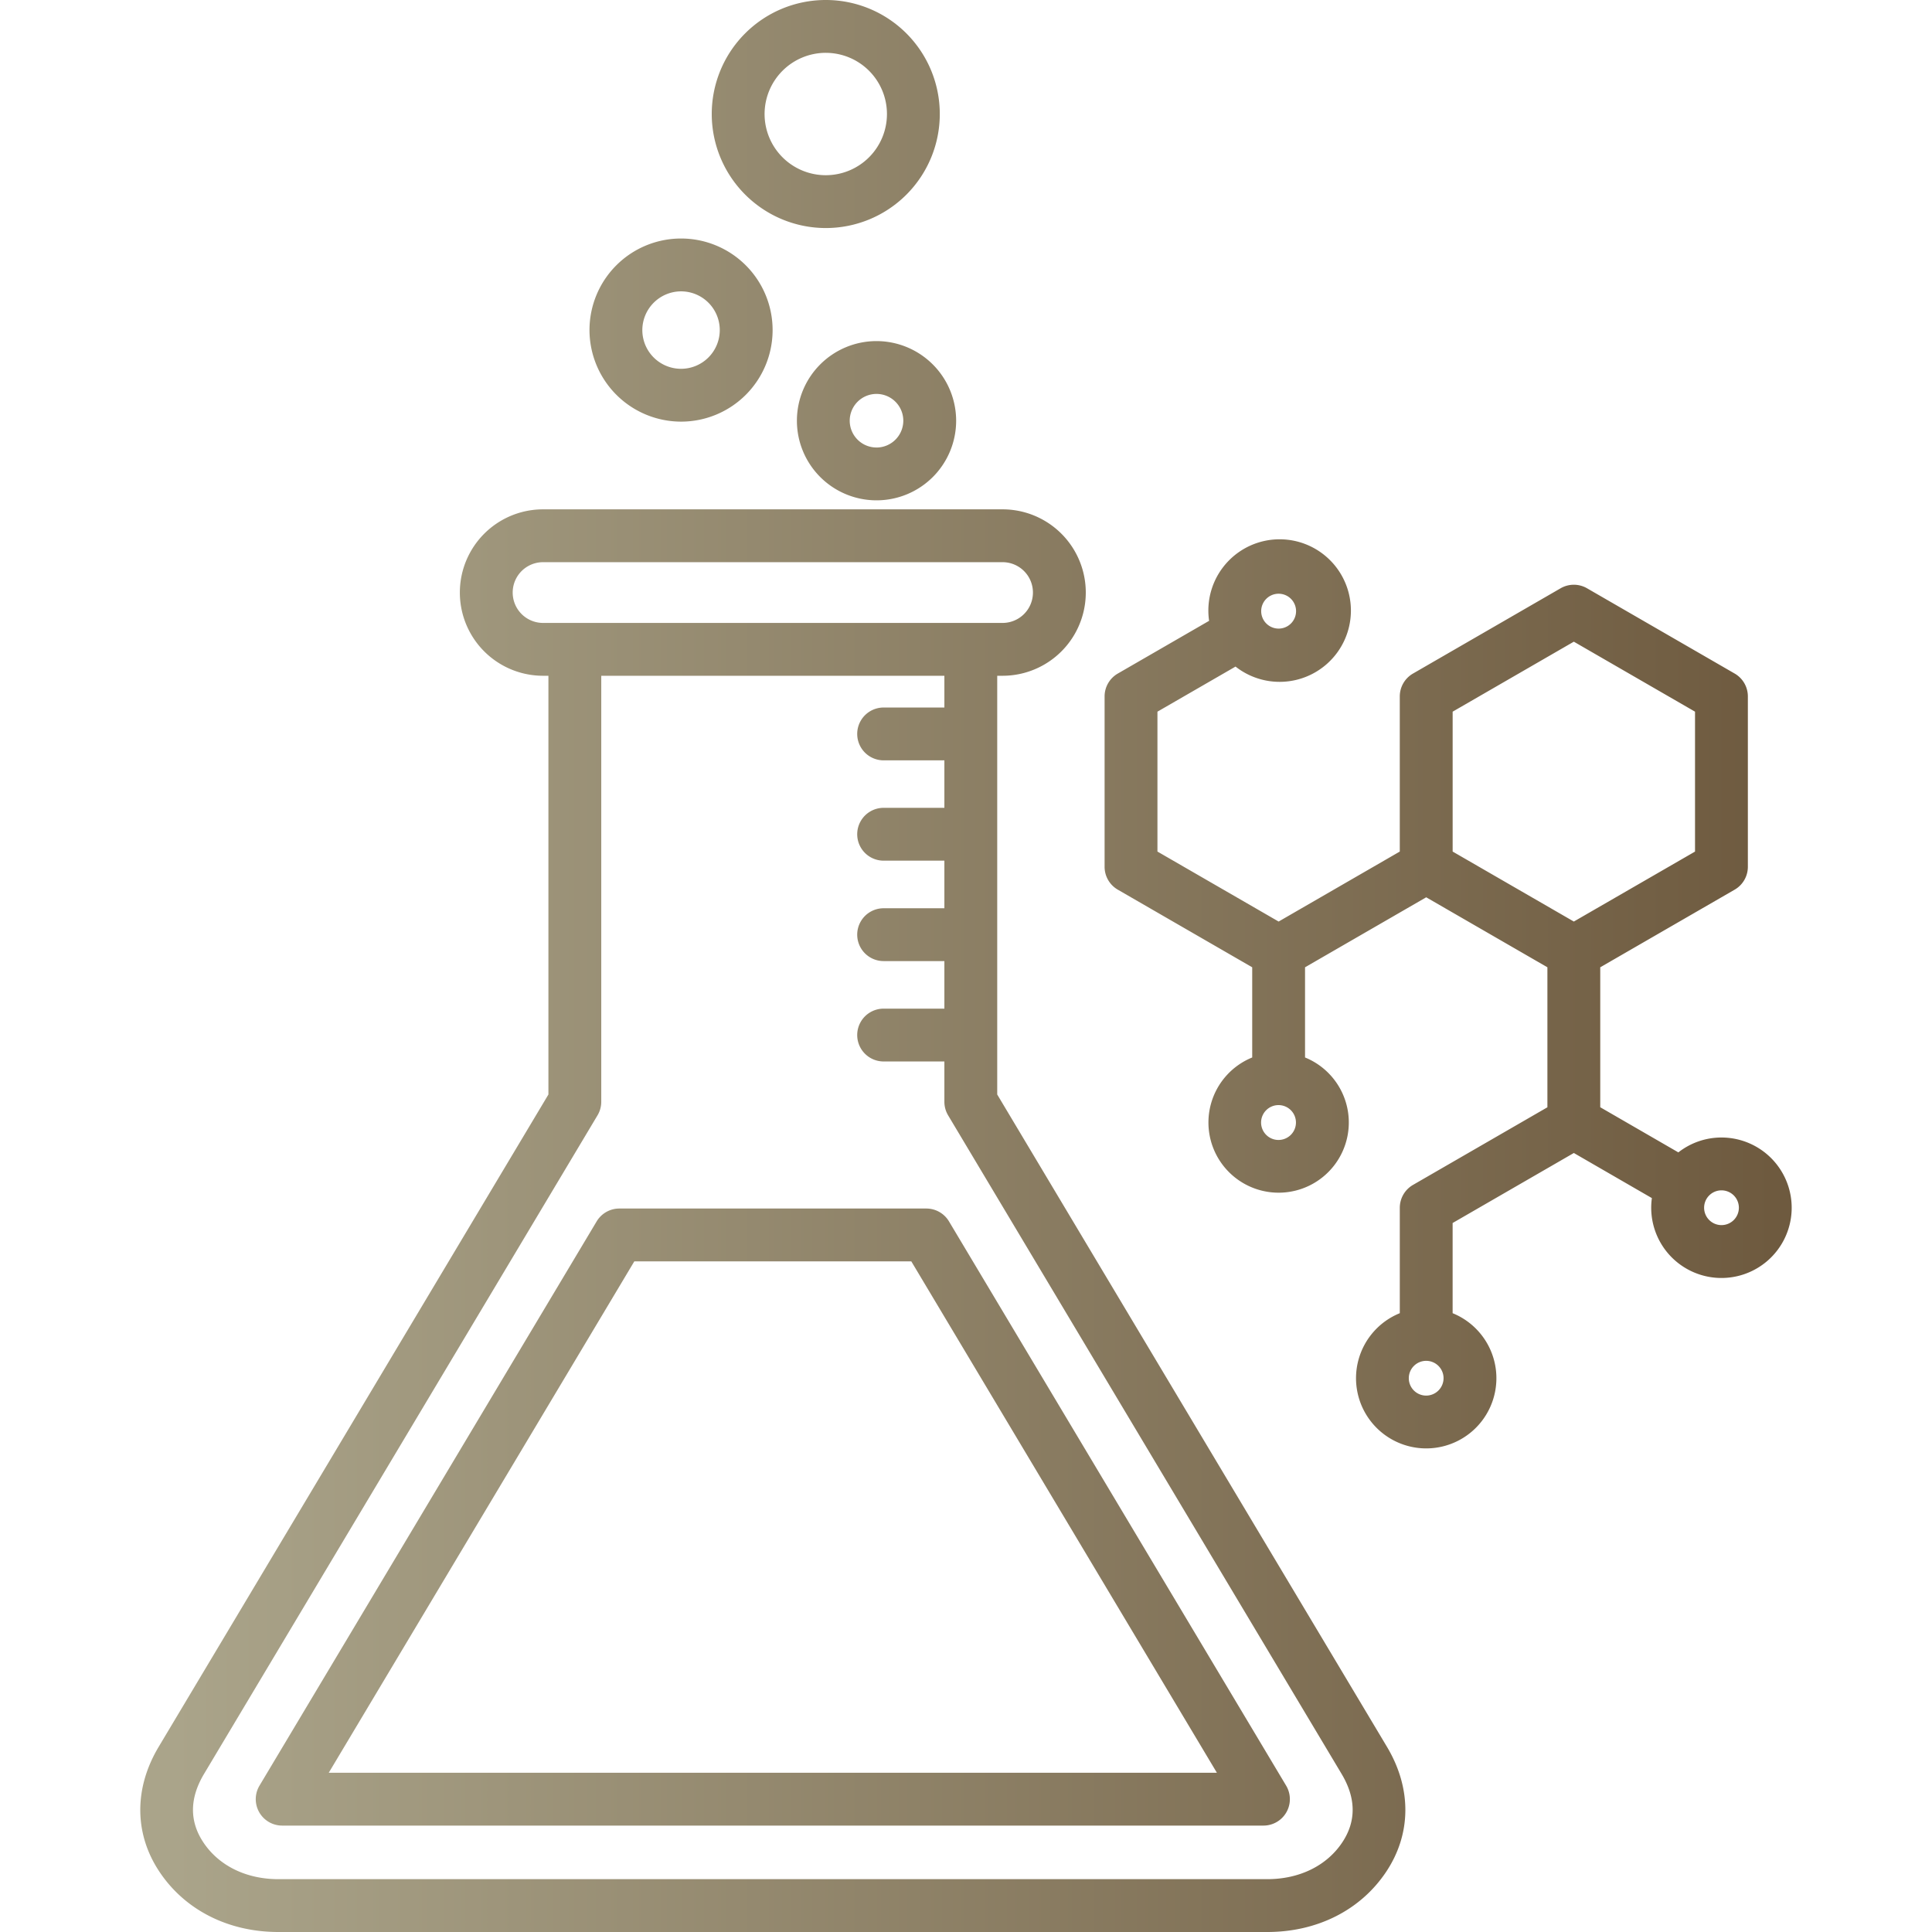 <svg id="Layer_1" viewBox="0 0 512 512" xmlns="http://www.w3.org/2000/svg" xmlns:xlink="http://www.w3.org/1999/xlink" data-name="Layer 1" width="300" height="300" version="1.1" xmlns:svgjs="http://svgjs.dev/svgjs"><g width="100%" height="100%" transform="matrix(1,0,0,1,0,0)"><linearGradient id="linear-gradient" gradientUnits="userSpaceOnUse" x1="37.178" x2="474.822" y1="256" y2="256"><stop stop-opacity="1" stop-color="#aaa48a" offset="0.02"/><stop stop-opacity="1" stop-color="#6e5a3f" offset="0.99"/></linearGradient><path d="m232.3 90.393a21.1 21.1 0 1 0 21.089 21.089 21.128 21.128 0 0 0 -21.089-21.089zm0 28.2a7.1 7.1 0 1 1 7.085-7.114 7.122 7.122 0 0 1 -7.085 7.121zm-13.464-58.16a30.217 30.217 0 1 0 -30.216-30.217 30.251 30.251 0 0 0 30.216 30.217zm0-46.43a16.214 16.214 0 1 1 -16.213 16.213 16.231 16.231 0 0 1 16.213-16.216zm45.438 276.049v-110.966h1.416a22.053 22.053 0 0 0 0-44.106h-121.771a22.053 22.053 0 0 0 0 44.106h1.417v110.966l-103.257 172.826c-6.6 11.008-6.532 23.1.18 33.164 6.762 10.141 18.241 15.958 31.507 15.958h262.079c13.262 0 24.746-5.817 31.506-15.958 6.713-10.068 6.778-22.156.186-33.155zm-120.355-124.969a8.05 8.05 0 0 1 0-16.1h121.771a8.05 8.05 0 1 1 0 16.1zm211.781 323.191c-4.118 6.179-11.356 9.723-19.855 9.723h-262.079c-8.5 0-15.736-3.544-19.856-9.723-3.748-5.621-3.687-11.744.186-18.206l104.253-174.493a7 7 0 0 0 .991-3.591v-112.9h90.931v8.416h-16.1a7 7 0 0 0 0 14h16.1v12.584h-16.1a7 7 0 0 0 0 14h16.1v12.613h-16.1a7 7 0 0 0 0 14h16.1v12.603h-16.1a7 7 0 0 0 0 14h16.1v10.685a7 7 0 0 0 .991 3.591l104.259 174.5c3.868 6.454 3.928 12.577.179 18.198zm-104.209-164.591a7 7 0 0 0 -6.011-3.41h-81.35a7.006 7.006 0 0 0 -6.011 3.41l-89.344 149.517a7 7 0 0 0 6.011 10.6h260.039a7 7 0 0 0 6.011-10.593zm-164.366 146.111 80.975-135.518h73.406l80.978 135.518zm93.36-358.057a24.264 24.264 0 1 0 -24.264-24.263 24.306 24.306 0 0 0 24.264 24.263zm0-34.524a10.261 10.261 0 1 1 -10.261 10.261 10.286 10.286 0 0 1 10.261-10.261zm275.715 224.239a18.511 18.511 0 0 0 -11.418 3.942l-20.7-11.964v-37.087l35.62-20.572a7 7 0 0 0 3.5-6.061v-45.154a7 7 0 0 0 -3.5-6.061l-39.122-22.595a7 7 0 0 0 -7 0l-39.123 22.6a7 7 0 0 0 -3.5 6.061v41.111l-32.107 18.547-32.115-18.548v-37.071l20.695-11.951a18.889 18.889 0 1 0 -7.007-12.122l-24.194 13.973a7 7 0 0 0 -3.5 6.061v45.149a7 7 0 0 0 3.5 6.061l35.619 20.571v23.9a18.6 18.6 0 1 0 14 0v-23.9l32.113-18.549 32.117 18.548v37.1l-35.617 20.571a7 7 0 0 0 -3.5 6.063v27.934a18.6 18.6 0 1 0 14 0v-23.9l32.124-18.554 20.68 11.953a18.613 18.613 0 1 0 18.435-16.056zm-117.35-144.107a4.62 4.62 0 1 1 -4.621 4.62 4.61 4.61 0 0 1 4.621-4.62zm0 144.758a4.62 4.62 0 1 1 4.591-4.62 4.625 4.625 0 0 1 -4.591 4.617zm39.116 67.745a4.606 4.606 0 1 1 4.592-4.62 4.625 4.625 0 0 1 -4.592 4.62zm39.117-125.629-32.115-18.548v-37.071l32.115-18.548 32.117 18.548v37.076zm39.117 80.447a4.606 4.606 0 1 1 4.62-4.591 4.61 4.61 0 0 1 -4.62 4.591z" fill="url(#linear-gradient)" data-original-color="linear-gradient" stroke="none" stroke-opacity="1"/></g></svg>